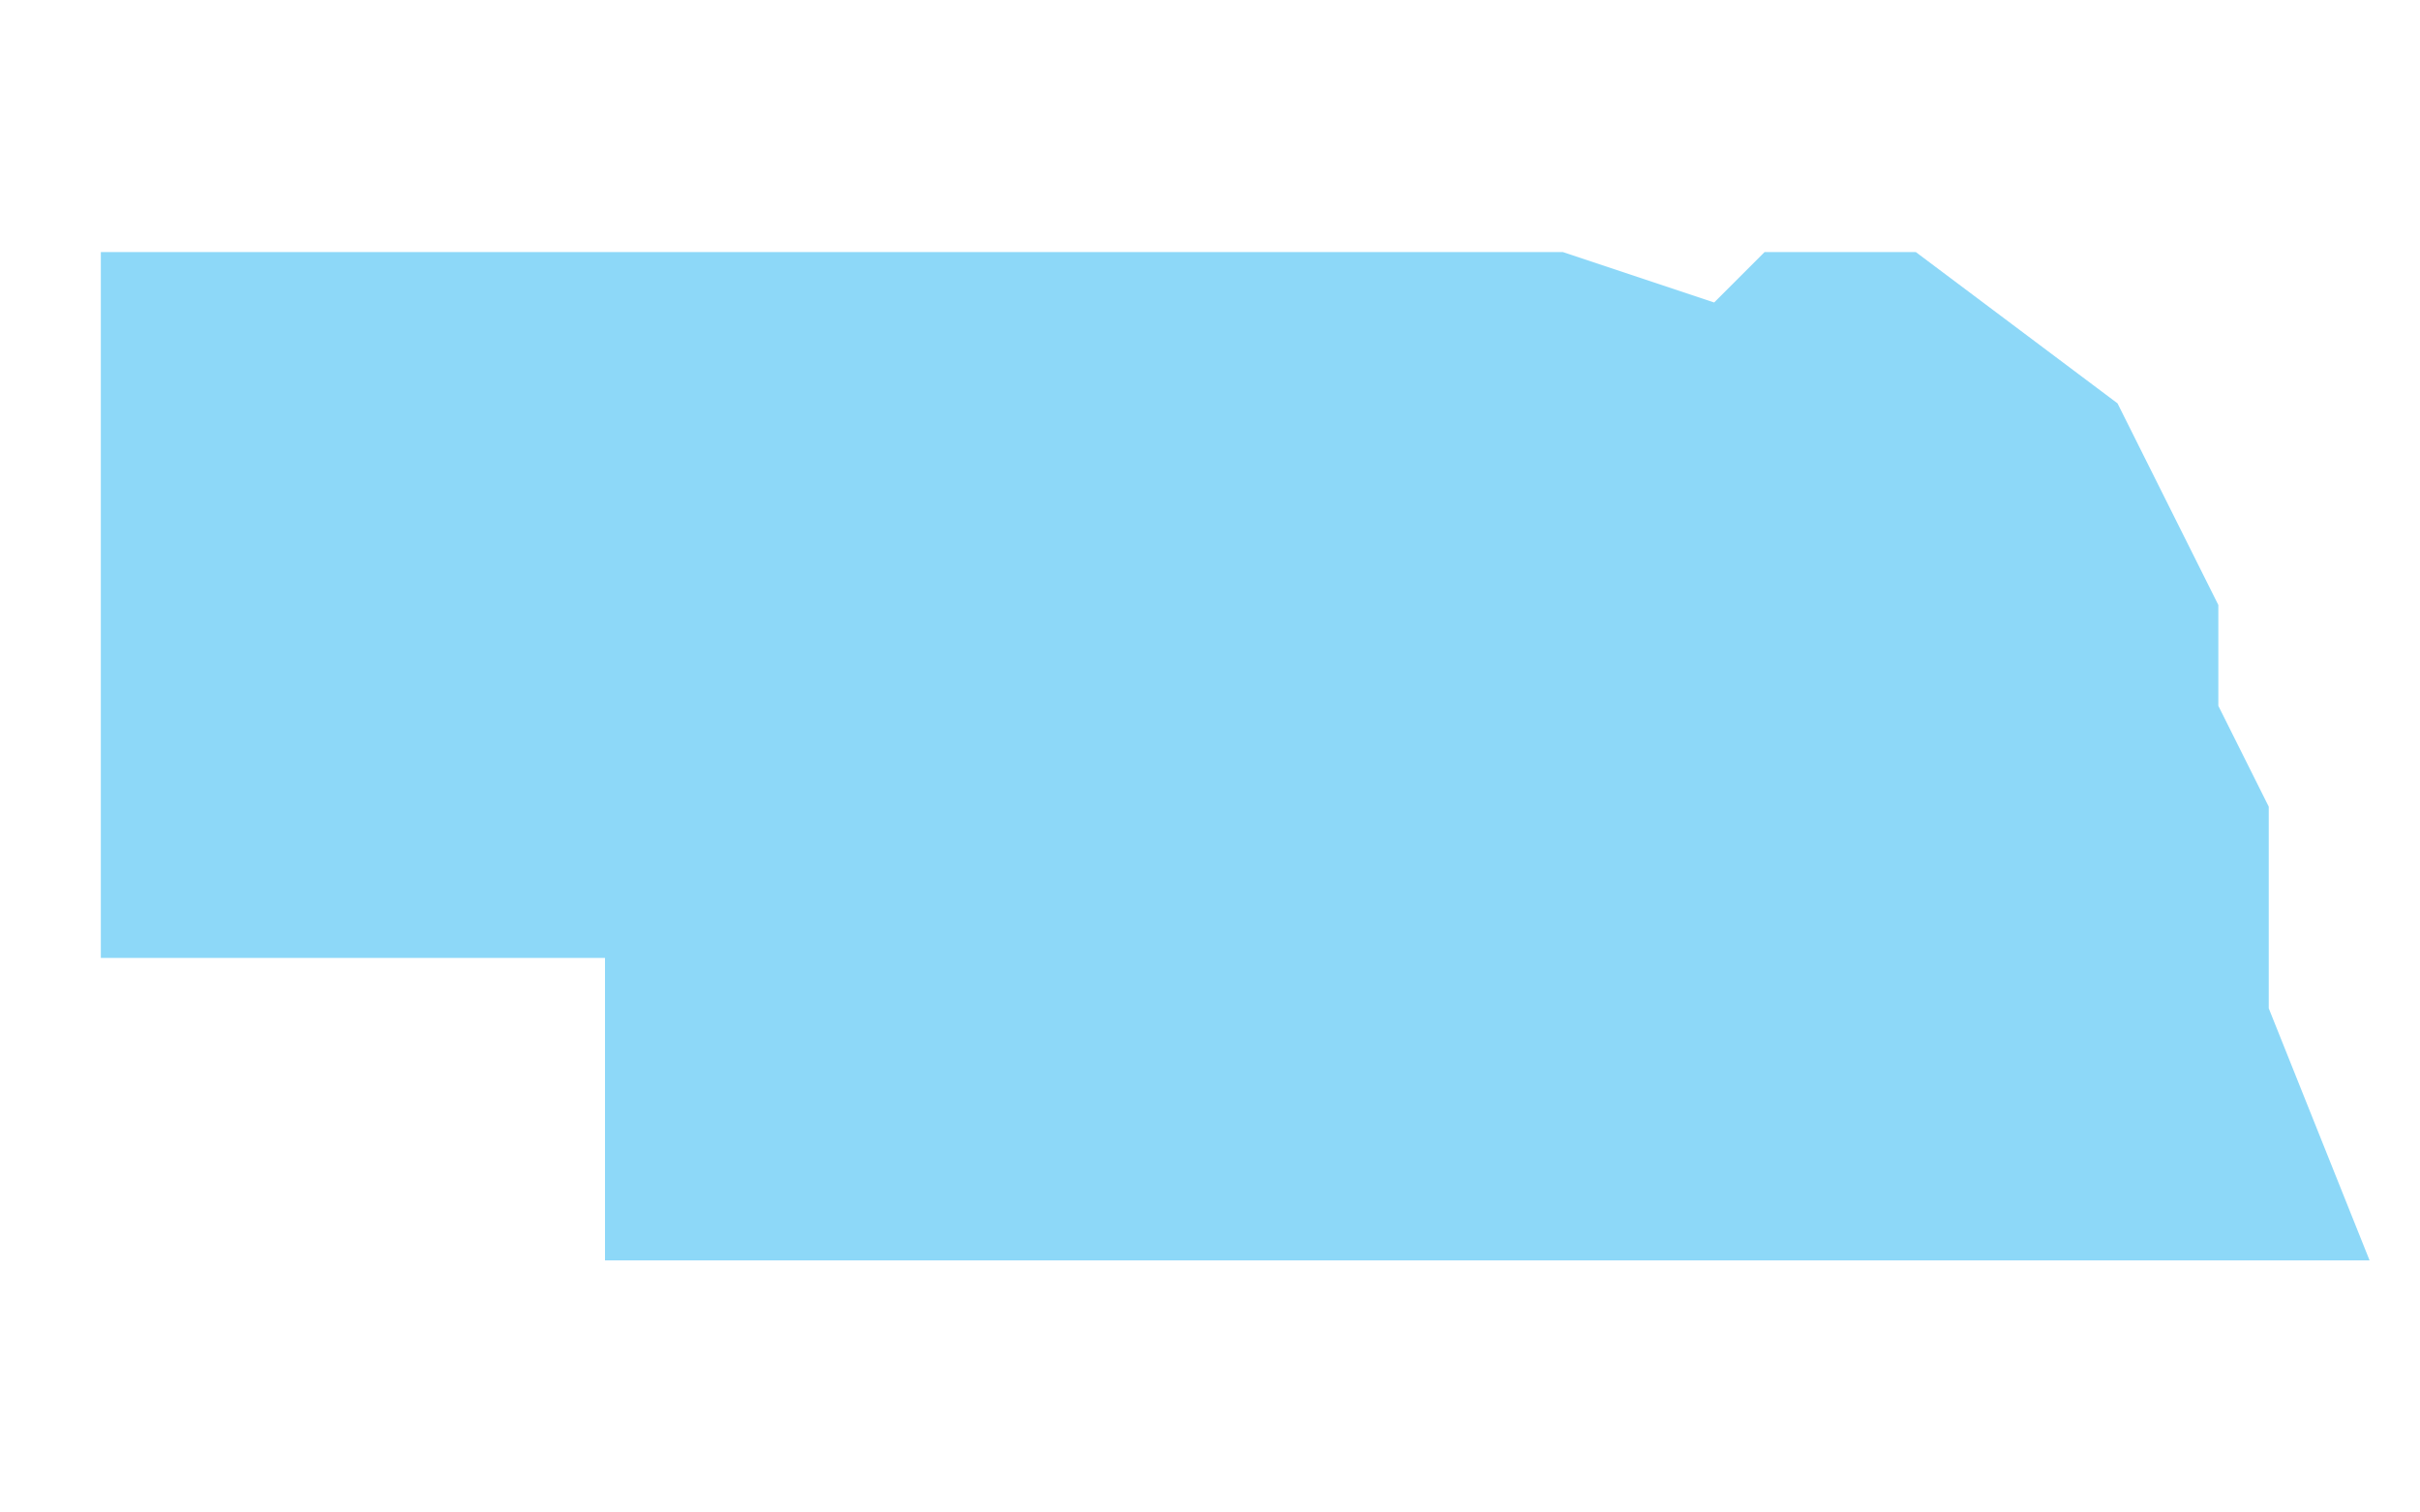 <?xml version="1.0" encoding="utf-8"?>
<!-- Generator: Adobe Illustrator 23.0.0, SVG Export Plug-In . SVG Version: 6.00 Build 0)  -->
<svg version="1.1" id="Layer_1" xmlns="http://www.w3.org/2000/svg" xmlns:xlink="http://www.w3.org/1999/xlink" x="0px" y="0px"
	 viewBox="0 0 48 30" style="enable-background:new 0 0 48 30;" xml:space="preserve">
<style type="text/css">
	.st0{fill:#8DD8F8;}
</style>
<g transform="translate(-30 -260)">
	<g>
		<path class="st0" d="M77,285l-2-5v-4l-1-2v-2l-2-4l-4-3h-3l-1,1l-3-1H32v14h10v6H77z"/>
	</g>
</g>
</svg>
